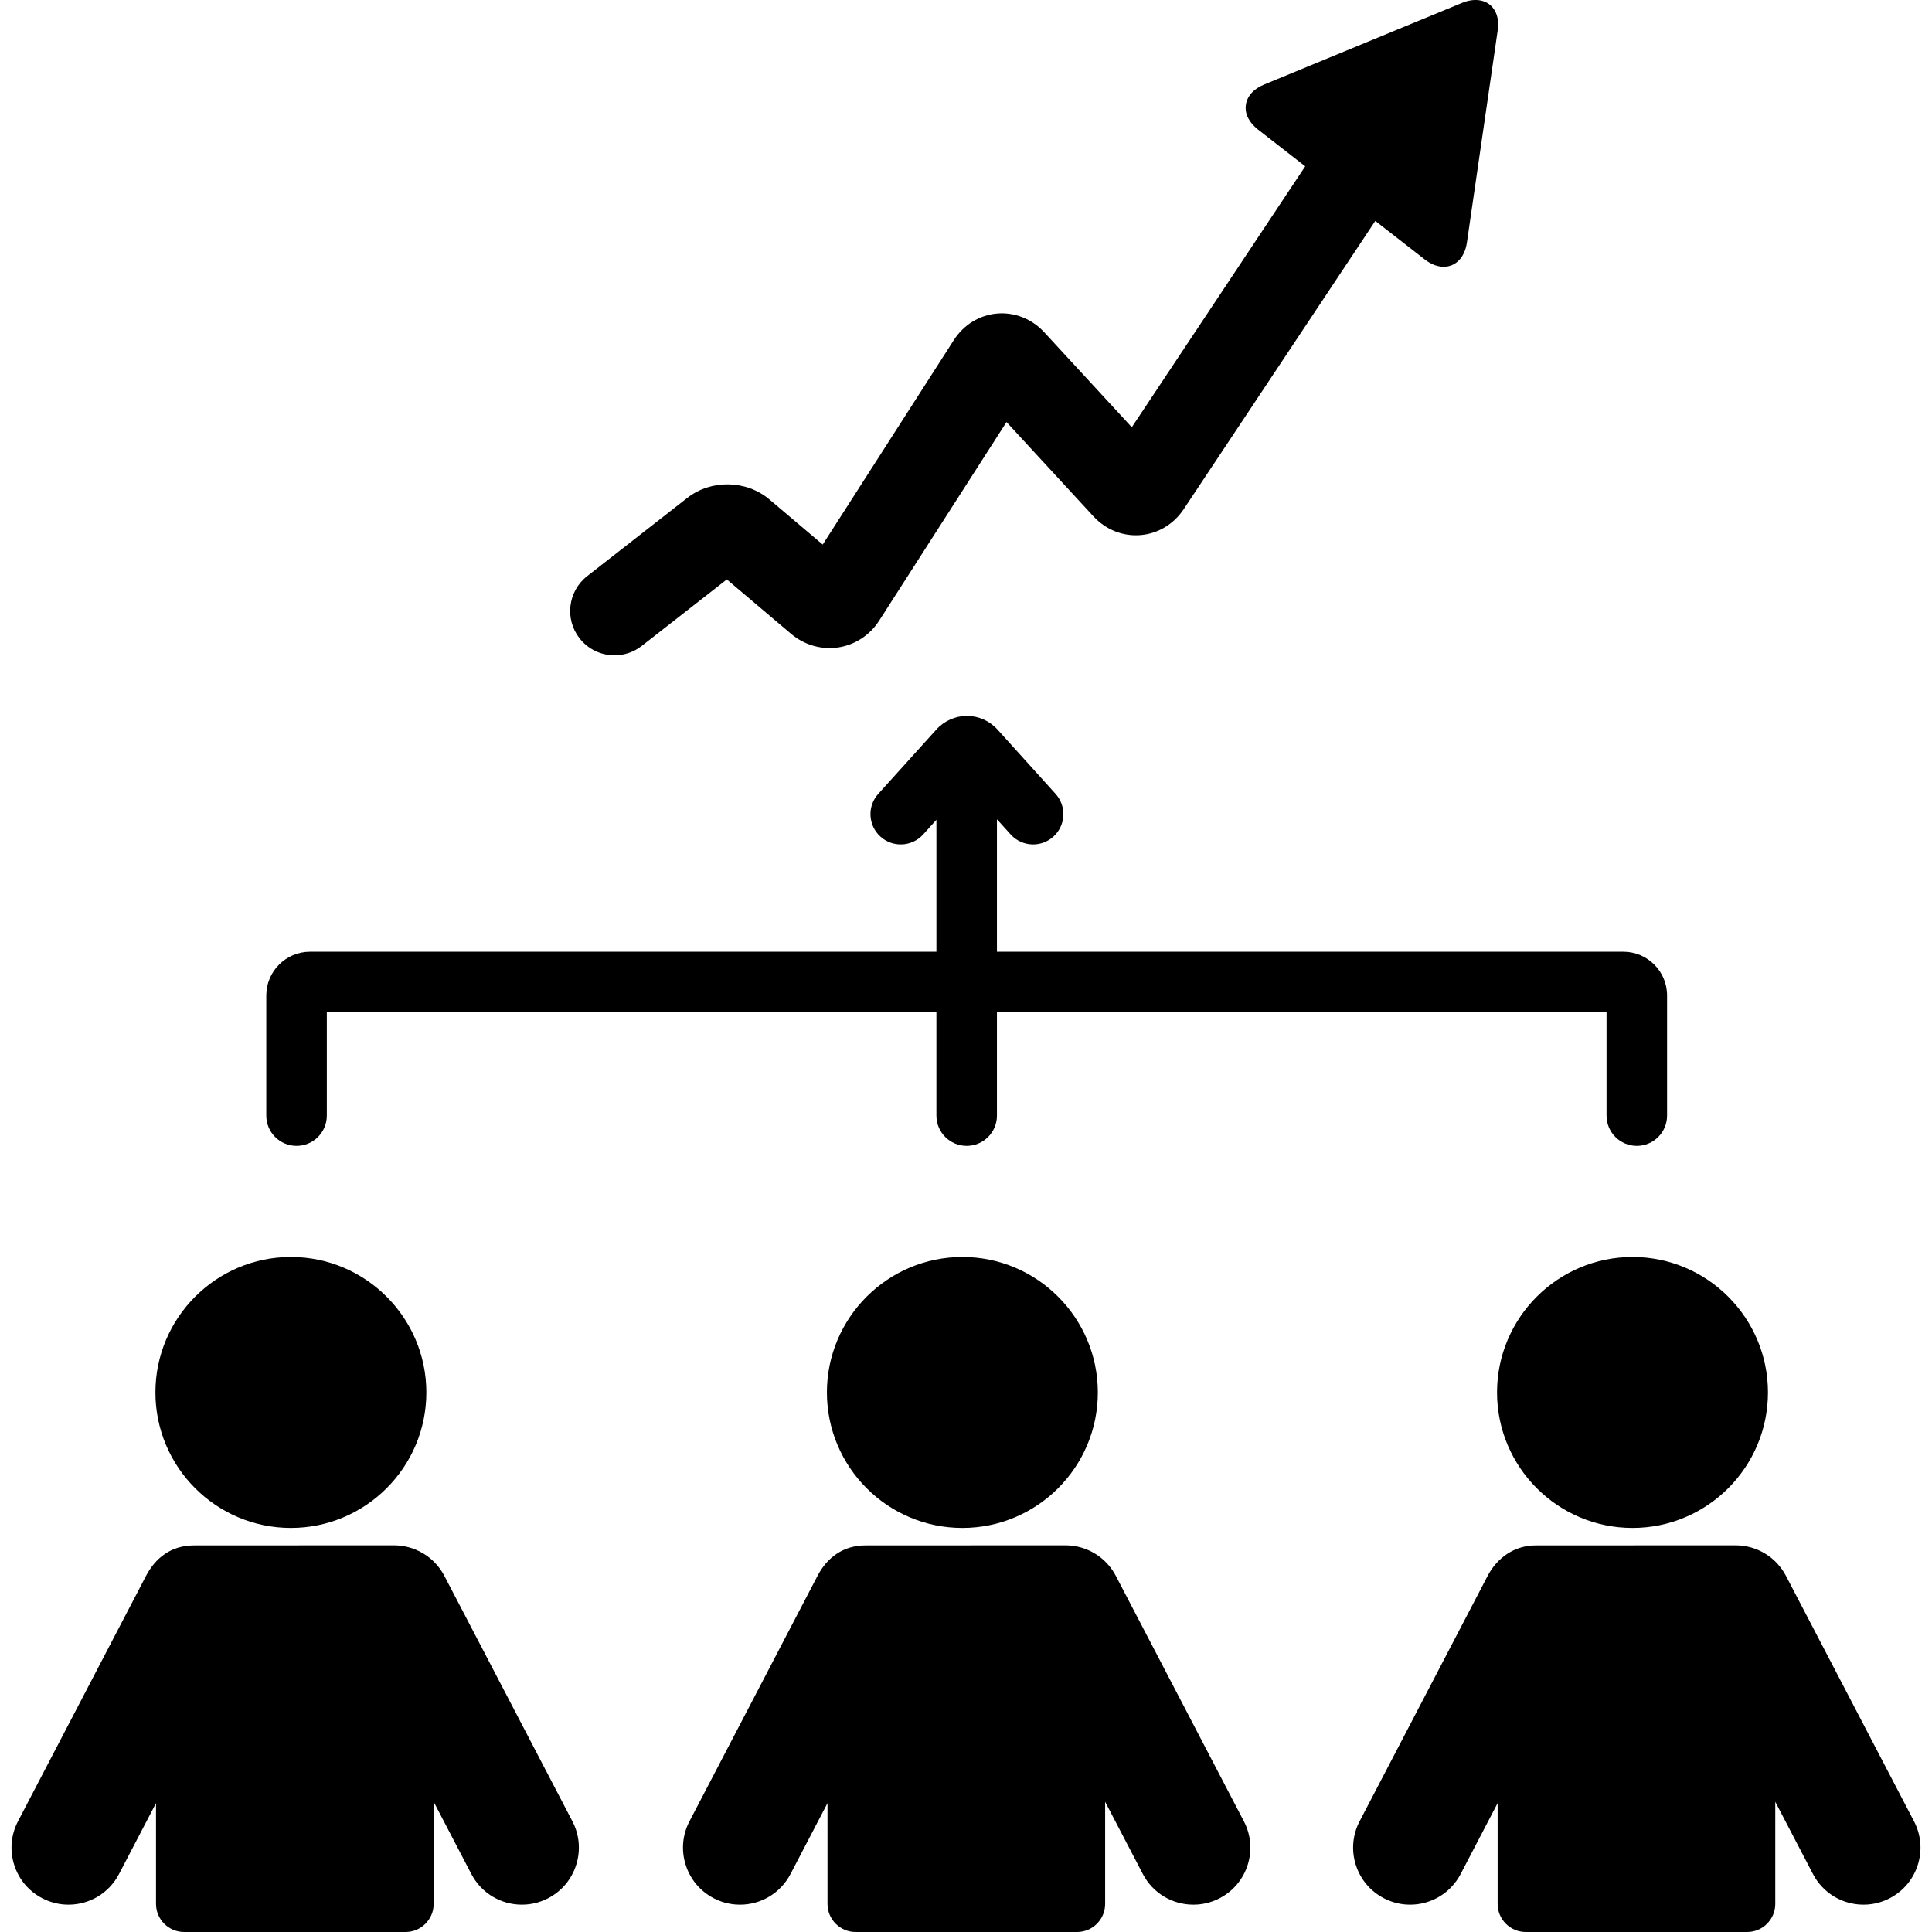 <?xml version="1.0" encoding="iso-8859-1"?>
<!-- Generator: Adobe Illustrator 17.1.0, SVG Export Plug-In . SVG Version: 6.00 Build 0)  -->
<!DOCTYPE svg PUBLIC "-//W3C//DTD SVG 1.1//EN" "http://www.w3.org/Graphics/SVG/1.1/DTD/svg11.dtd">
<svg version="1.1" id="Capa_1" xmlns="http://www.w3.org/2000/svg" xmlns:xlink="http://www.w3.org/1999/xlink" x="0px" y="0px"
	 viewBox="0 0 474.353 474.353" style="enable-background:new 0 0 474.353 474.353;" xml:space="preserve">
<g>
	<path d="M150.872,160.897c2.341,0,4.7-0.753,6.688-2.307l20.892-16.325l15.809,13.381c3.223,2.724,7.429,3.929,11.534,3.316
		c4.108-0.617,7.771-3.009,10.051-6.563l31.278-48.775l21.34,23.149c3.017,3.271,7.22,4.95,11.516,4.609
		c4.303-0.341,8.184-2.66,10.646-6.365l47.045-70.774l12.144,9.461c1.505,1.174,3.103,1.794,4.618,1.794c0.001,0,0.001,0,0.001,0
		c3.001,0,5.195-2.283,5.729-5.957l7.556-52.063c0.342-2.357-0.111-4.332-1.31-5.719c-1.612-1.863-4.43-2.292-7.399-1.067
		l-48.634,20.063c-2.603,1.073-4.197,2.855-4.491,5.017c-0.294,2.163,0.767,4.306,2.986,6.034l11.593,9.031l-42.582,64.062
		L256.38,81.575c-3.038-3.296-7.268-4.961-11.588-4.591c-4.325,0.379-8.194,2.76-10.615,6.533l-32.179,50.182l-13.081-11.071
		c-5.653-4.786-14.32-4.955-20.158-0.393l-24.592,19.217c-4.732,3.698-5.571,10.533-1.873,15.266
		C144.439,159.462,147.638,160.897,150.872,160.897z"/>
	<path d="M71.422,375.146c18.338,0,33.257-14.922,33.257-33.264c0-18.343-14.919-33.266-33.257-33.266
		c-18.341,0-33.262,14.923-33.262,33.266C38.161,360.224,53.081,375.146,71.422,375.146z"/>
	<path d="M109.113,386.937c-2.419-4.641-7.176-7.522-12.413-7.522c-0.131,0-48.972,0.022-49.068,0.022
		c-5.582,0-9.468,3.045-11.789,7.5L4.416,447.178c-1.728,3.314-2.063,7.102-0.942,10.667c1.121,3.564,3.563,6.479,6.874,8.207
		c1.711,0.892,3.545,1.414,5.451,1.554c0.338,0.024,0.676,0.038,1.013,0.038c5.235,0,9.991-2.884,12.412-7.524l9.082-17.409v24.744
		c0,3.804,3.095,6.898,6.899,6.898h54.369c3.805,0,6.9-3.095,6.9-6.898v-25.076l9.255,17.741c2.419,4.64,7.175,7.522,12.412,7.524
		c0.338,0,0.675-0.014,1.013-0.038c1.907-0.14,3.74-0.662,5.45-1.554c3.313-1.728,5.754-4.642,6.875-8.207
		c1.121-3.565,0.786-7.353-0.941-10.667L109.113,386.937z"/>
	<path d="M203.026,341.882c0,18.342,14.921,33.264,33.262,33.264c18.338,0,33.257-14.922,33.257-33.264
		c0-18.343-14.919-33.266-33.257-33.266C217.947,308.617,203.026,323.539,203.026,341.882z"/>
	<path d="M273.978,386.937c-2.419-4.641-7.176-7.522-12.413-7.522c-0.131,0-48.972,0.022-49.068,0.022
		c-5.541,0-9.468,3.045-11.789,7.5l-31.426,60.241c-1.729,3.314-2.063,7.102-0.942,10.667c1.121,3.564,3.563,6.479,6.874,8.207
		c1.711,0.892,3.545,1.414,5.451,1.554c0.338,0.024,0.676,0.038,1.013,0.038c5.235,0,9.991-2.884,12.412-7.524l9.082-17.409v24.744
		c0,3.804,3.095,6.898,6.899,6.898h54.369c3.805,0,6.9-3.095,6.9-6.898v-25.076l9.255,17.741c2.419,4.64,7.175,7.522,12.412,7.524
		c0.338,0,0.675-0.014,1.013-0.038c1.907-0.14,3.74-0.662,5.45-1.554c3.313-1.728,5.754-4.642,6.875-8.207
		c1.121-3.565,0.786-7.353-0.941-10.667L273.978,386.937z"/>
	<path d="M367.559,341.882c0,18.342,14.921,33.264,33.262,33.264c18.338,0,33.257-14.922,33.257-33.264
		c0-18.343-14.919-33.266-33.257-33.266C382.48,308.617,367.559,323.539,367.559,341.882z"/>
	<path d="M469.937,447.178l-31.426-60.241c-2.419-4.641-7.176-7.522-12.413-7.522c-0.131,0-48.972,0.022-49.068,0.022
		c-5.184,0-9.468,3.045-11.789,7.5l-31.426,60.241c-1.728,3.314-2.063,7.102-0.942,10.667c1.121,3.564,3.563,6.479,6.874,8.207
		c1.711,0.892,3.545,1.414,5.451,1.554c0.338,0.024,0.676,0.038,1.013,0.038c5.235,0,9.991-2.884,12.412-7.524l9.082-17.409v24.744
		c0,3.804,3.095,6.898,6.899,6.898h54.369c3.805,0,6.9-3.095,6.9-6.898v-25.076l9.255,17.741c2.419,4.64,7.175,7.522,12.412,7.524
		c0.338,0,0.675-0.014,1.013-0.038c1.907-0.14,3.74-0.662,5.45-1.554c3.313-1.728,5.754-4.642,6.875-8.207
		C471.999,454.28,471.664,450.492,469.937,447.178z"/>
	<path d="M72.81,281.339c4.104,0,7.432-3.327,7.432-7.432v-25.369h149.669v25.369c0,4.104,3.327,7.432,7.432,7.432
		c4.104,0,7.432-3.327,7.432-7.432v-25.369h149.67v25.369c0,4.104,3.327,7.432,7.432,7.432s7.432-3.327,7.432-7.432V244.41
		c0-5.919-4.815-10.734-10.734-10.734H244.774V201.15l3.361,3.724c1.467,1.625,3.488,2.452,5.518,2.452
		c1.775,0,3.557-0.633,4.978-1.916c3.047-2.75,3.287-7.449,0.536-10.495l-14.239-15.773c-1.934-2.142-4.677-3.37-7.526-3.37
		s-5.593,1.229-7.525,3.37l-14.24,15.773c-2.751,3.046-2.511,7.745,0.536,10.495c3.045,2.75,7.745,2.511,10.495-0.536l3.244-3.593
		v32.395H76.113c-5.919,0-10.734,4.815-10.734,10.734v29.498C65.378,278.012,68.706,281.339,72.81,281.339z"/>
</g>
<g>
</g>
<g>
</g>
<g>
</g>
<g>
</g>
<g>
</g>
<g>
</g>
<g>
</g>
<g>
</g>
<g>
</g>
<g>
</g>
<g>
</g>
<g>
</g>
<g>
</g>
<g>
</g>
<g>
</g>
</svg>
